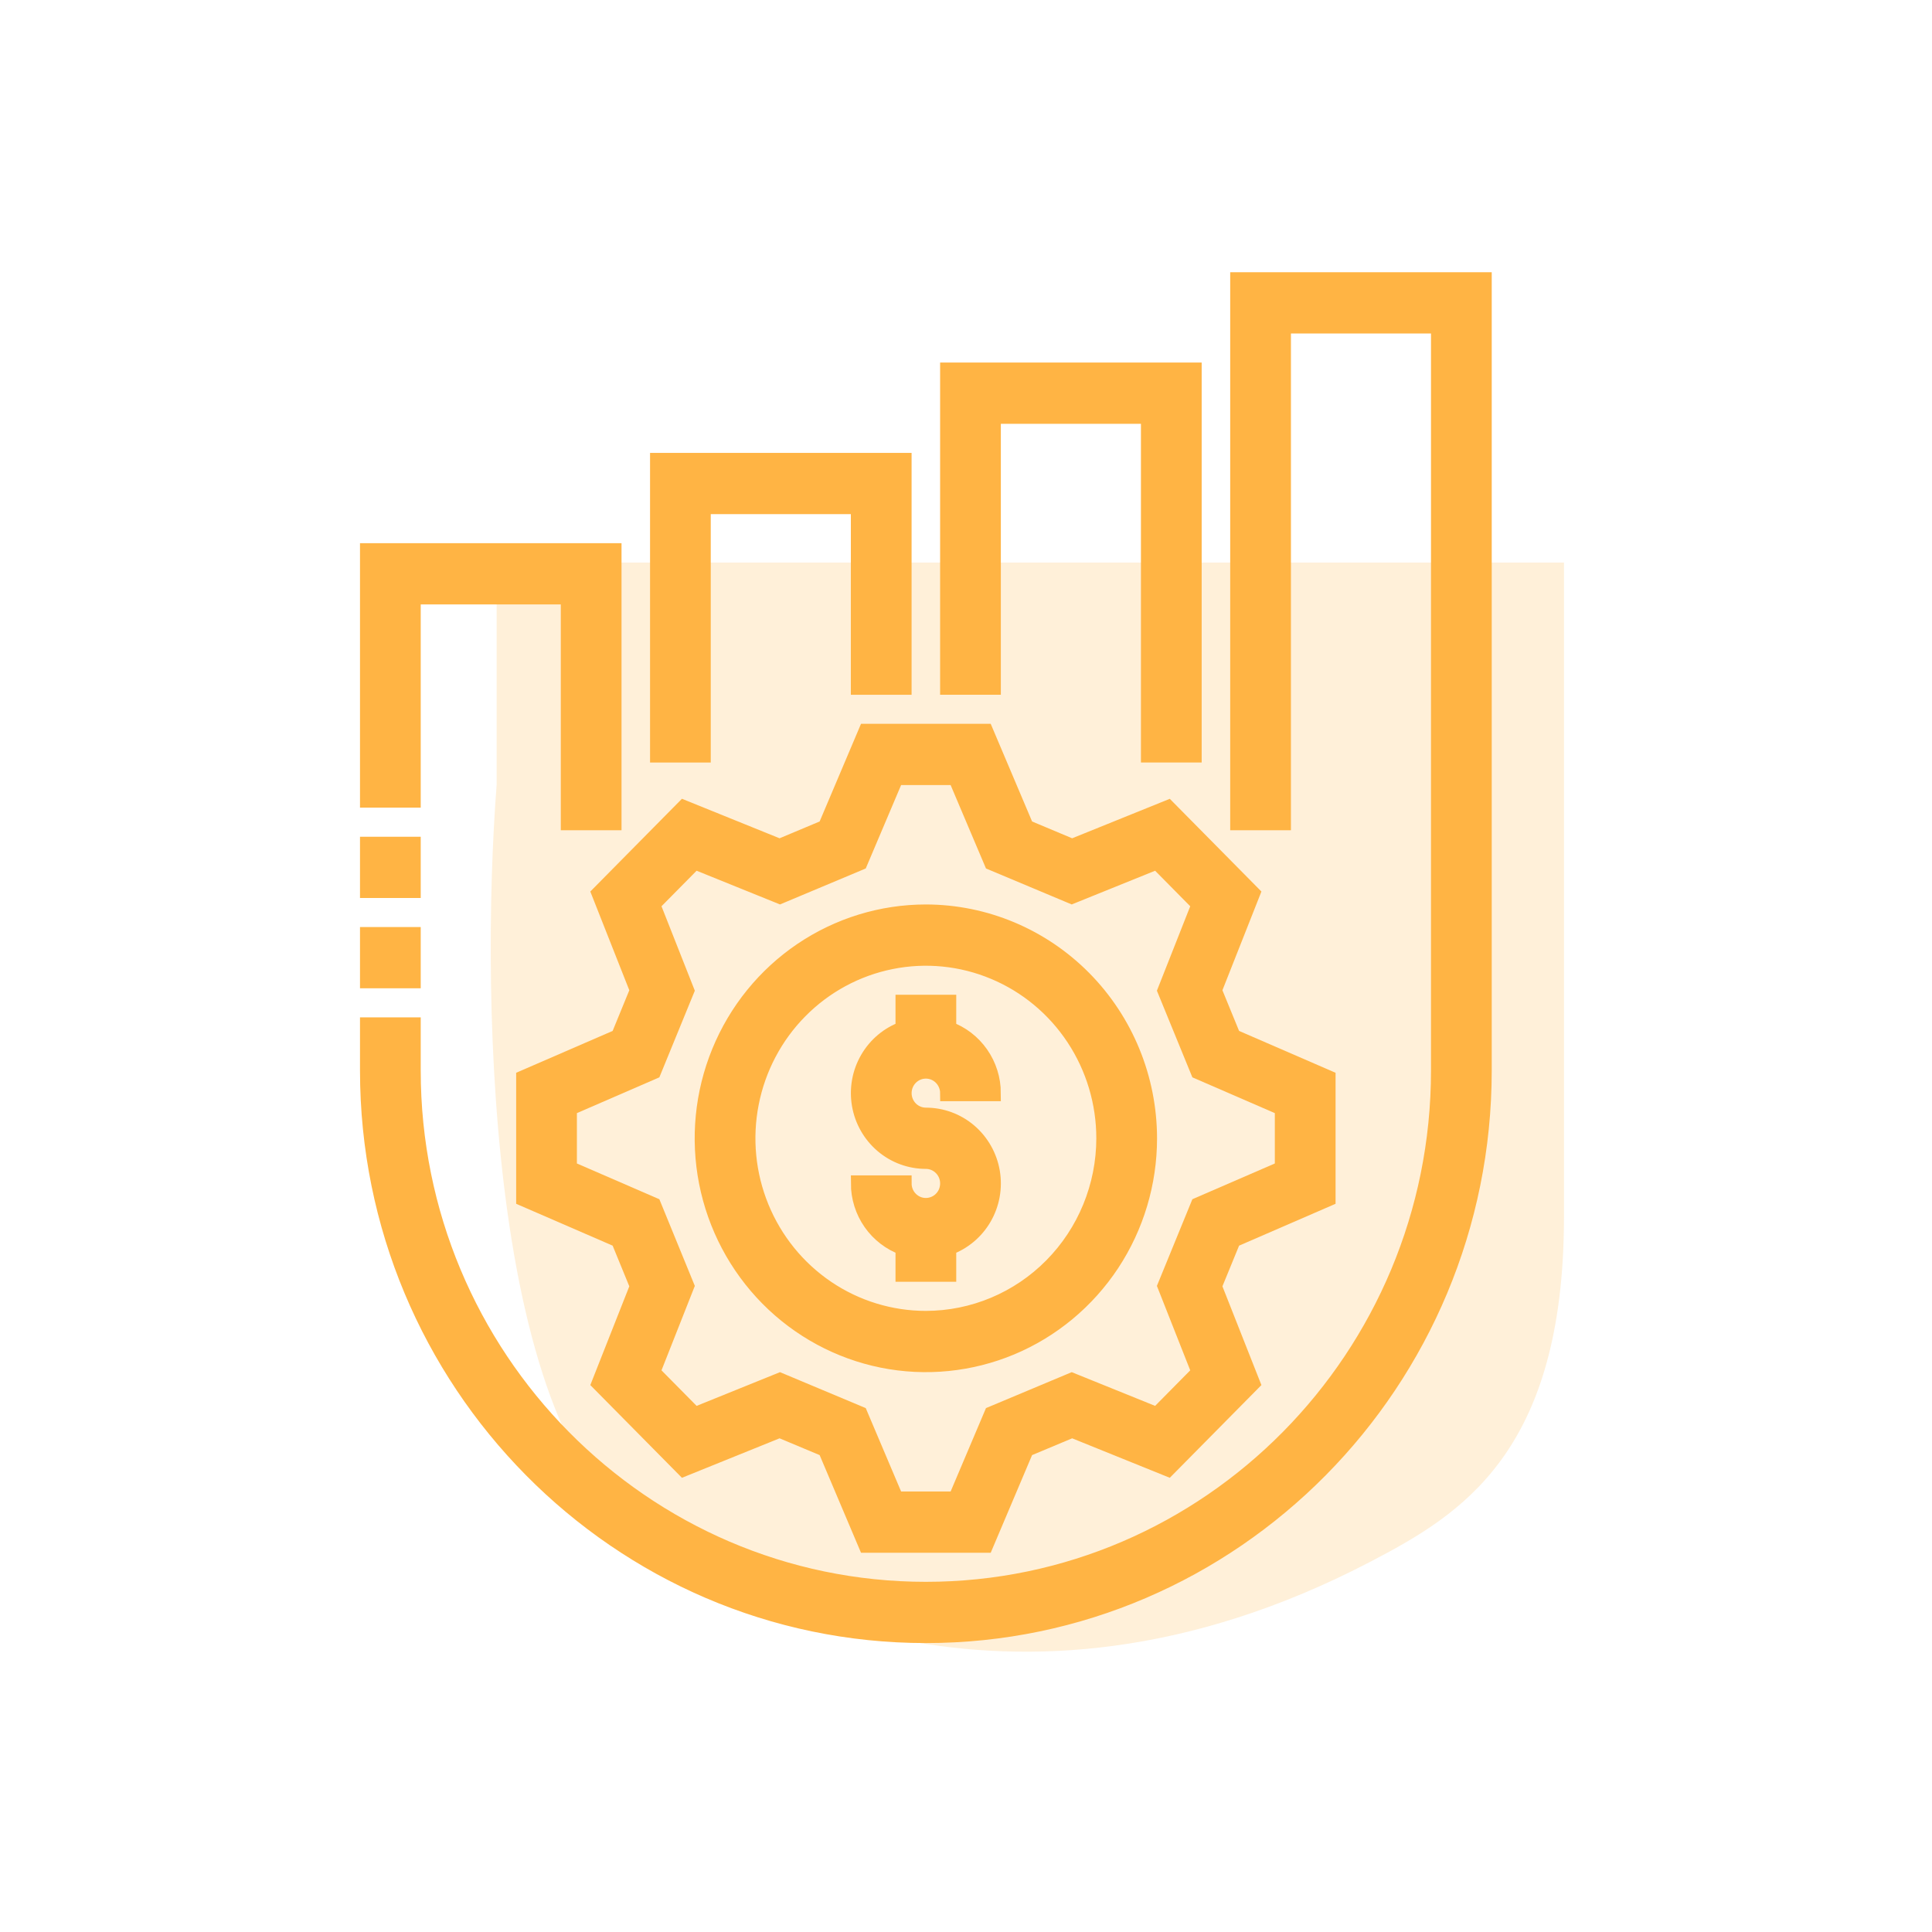 <svg width="60" height="60" viewBox="0 0 60 60" fill="none" xmlns="http://www.w3.org/2000/svg">
<path opacity="0.2" d="M20.47 47.896C15.18 45.318 14.902 31.134 15.424 24.365V17.47H40.132H48.571V37.779C48.571 45.14 45.344 47.046 42.568 48.496C31.15 54.46 22.732 49.246 20.47 47.896Z" fill="#FFB444"/>
<path d="M36.268 25.102L33.295 26.304L31.862 25.703L30.602 22.729H26.905L25.645 25.703L24.212 26.304L21.239 25.101L18.625 27.747L19.813 30.755L19.219 32.205L16.28 33.48V37.221L19.219 38.496L19.813 39.946L18.625 42.955L21.239 45.6L24.212 44.398L25.645 44.998L26.905 47.972H30.602L31.862 44.998L33.295 44.398L36.268 45.6L38.882 42.955L37.694 39.946L38.288 38.496L41.227 37.221V33.48L38.288 32.205L37.694 30.755L38.882 27.747L36.268 25.102ZM39.841 34.405V36.297L37.223 37.432L36.198 39.937L37.256 42.617L35.934 43.955L33.285 42.884L30.811 43.921L29.688 46.57H27.819L26.696 43.921L24.222 42.884L21.573 43.955L20.251 42.617L21.309 39.937L20.284 37.432L17.666 36.297V34.405L20.284 33.269L21.309 30.765L20.251 28.085L21.573 26.747L24.222 27.818L26.696 26.78L27.819 24.131H29.688L30.811 26.78L33.285 27.818L35.934 26.747L37.256 28.085L36.198 30.765L37.223 33.269L39.841 34.405Z" fill="#FFB444" stroke="#FFB444" stroke-width="0.5"/>
<path d="M28.754 28.339C27.383 28.339 26.044 28.751 24.904 29.521C23.764 30.292 22.876 31.387 22.352 32.668C21.827 33.949 21.69 35.359 21.957 36.719C22.225 38.08 22.885 39.329 23.854 40.31C24.823 41.29 26.058 41.958 27.402 42.229C28.746 42.499 30.139 42.36 31.406 41.83C32.672 41.299 33.754 40.4 34.516 39.247C35.277 38.094 35.683 36.738 35.683 35.351C35.681 33.492 34.95 31.71 33.651 30.395C32.352 29.081 30.591 28.341 28.754 28.339ZM28.754 40.961C27.657 40.961 26.585 40.632 25.674 40.016C24.762 39.399 24.052 38.523 23.632 37.498C23.212 36.473 23.103 35.345 23.317 34.257C23.531 33.169 24.058 32.169 24.834 31.385C25.609 30.6 26.597 30.066 27.672 29.85C28.748 29.633 29.862 29.744 30.875 30.169C31.888 30.593 32.754 31.312 33.363 32.235C33.972 33.157 34.297 34.242 34.297 35.351C34.296 36.839 33.711 38.264 32.672 39.316C31.633 40.368 30.224 40.959 28.754 40.961Z" fill="#FFB444" stroke="#FFB444" stroke-width="0.5"/>
<path d="M28.754 33.247C28.937 33.247 29.113 33.321 29.243 33.452C29.373 33.584 29.446 33.762 29.447 33.948H30.832C30.832 33.513 30.698 33.089 30.45 32.734C30.202 32.379 29.852 32.11 29.447 31.965V31.143H28.061V31.965C27.598 32.13 27.209 32.456 26.961 32.884C26.712 33.312 26.622 33.815 26.705 34.304C26.788 34.793 27.039 35.236 27.414 35.556C27.789 35.876 28.263 36.051 28.754 36.051C28.891 36.051 29.025 36.093 29.139 36.17C29.253 36.247 29.341 36.356 29.394 36.484C29.446 36.612 29.46 36.754 29.433 36.889C29.407 37.026 29.341 37.151 29.244 37.248C29.147 37.347 29.023 37.413 28.889 37.44C28.754 37.468 28.615 37.454 28.488 37.401C28.362 37.347 28.254 37.258 28.177 37.142C28.101 37.027 28.061 36.891 28.061 36.753H26.675C26.675 37.188 26.809 37.612 27.057 37.967C27.305 38.322 27.656 38.59 28.061 38.736V39.557H29.447V38.736C29.909 38.57 30.299 38.245 30.547 37.817C30.795 37.389 30.886 36.886 30.803 36.397C30.72 35.908 30.468 35.464 30.094 35.144C29.719 34.824 29.244 34.649 28.754 34.649C28.57 34.649 28.394 34.575 28.264 34.444C28.134 34.312 28.061 34.134 28.061 33.948C28.061 33.762 28.134 33.584 28.264 33.452C28.394 33.321 28.57 33.247 28.754 33.247Z" fill="#FFB444" stroke="#FFB444" stroke-width="0.5"/>
<path d="M38.455 8.705V25.534H39.841V10.107H44.691V33.247C44.691 42.14 37.542 49.375 28.754 49.375C19.965 49.375 12.816 42.14 12.816 33.247V31.845H11.43V33.247C11.43 42.913 19.201 50.777 28.754 50.777C38.306 50.777 46.077 42.913 46.077 33.247V8.705H38.455Z" fill="#FFB444" stroke="#FFB444" stroke-width="0.5"/>
<path d="M12.816 18.521H17.666V25.534H19.052V17.119H11.43V24.832H12.816V18.521Z" fill="#FFB444" stroke="#FFB444" stroke-width="0.5"/>
<path d="M21.823 15.717H26.674V21.327H28.06V14.315H20.438V23.431H21.823V15.717Z" fill="#FFB444" stroke="#FFB444" stroke-width="0.5"/>
<path d="M30.832 12.912H35.683V23.43H37.069V11.509H29.446V21.326H30.832V12.912Z" fill="#FFB444" stroke="#FFB444" stroke-width="0.5"/>
<path d="M11.43 29.04H12.816V30.442H11.43V29.04Z" fill="#FFB444" stroke="#FFB444" stroke-width="0.5"/>
<path d="M11.43 26.236H12.816V27.638H11.43V26.236Z" fill="#FFB444" stroke="#FFB444" stroke-width="0.5"/>
</svg>
